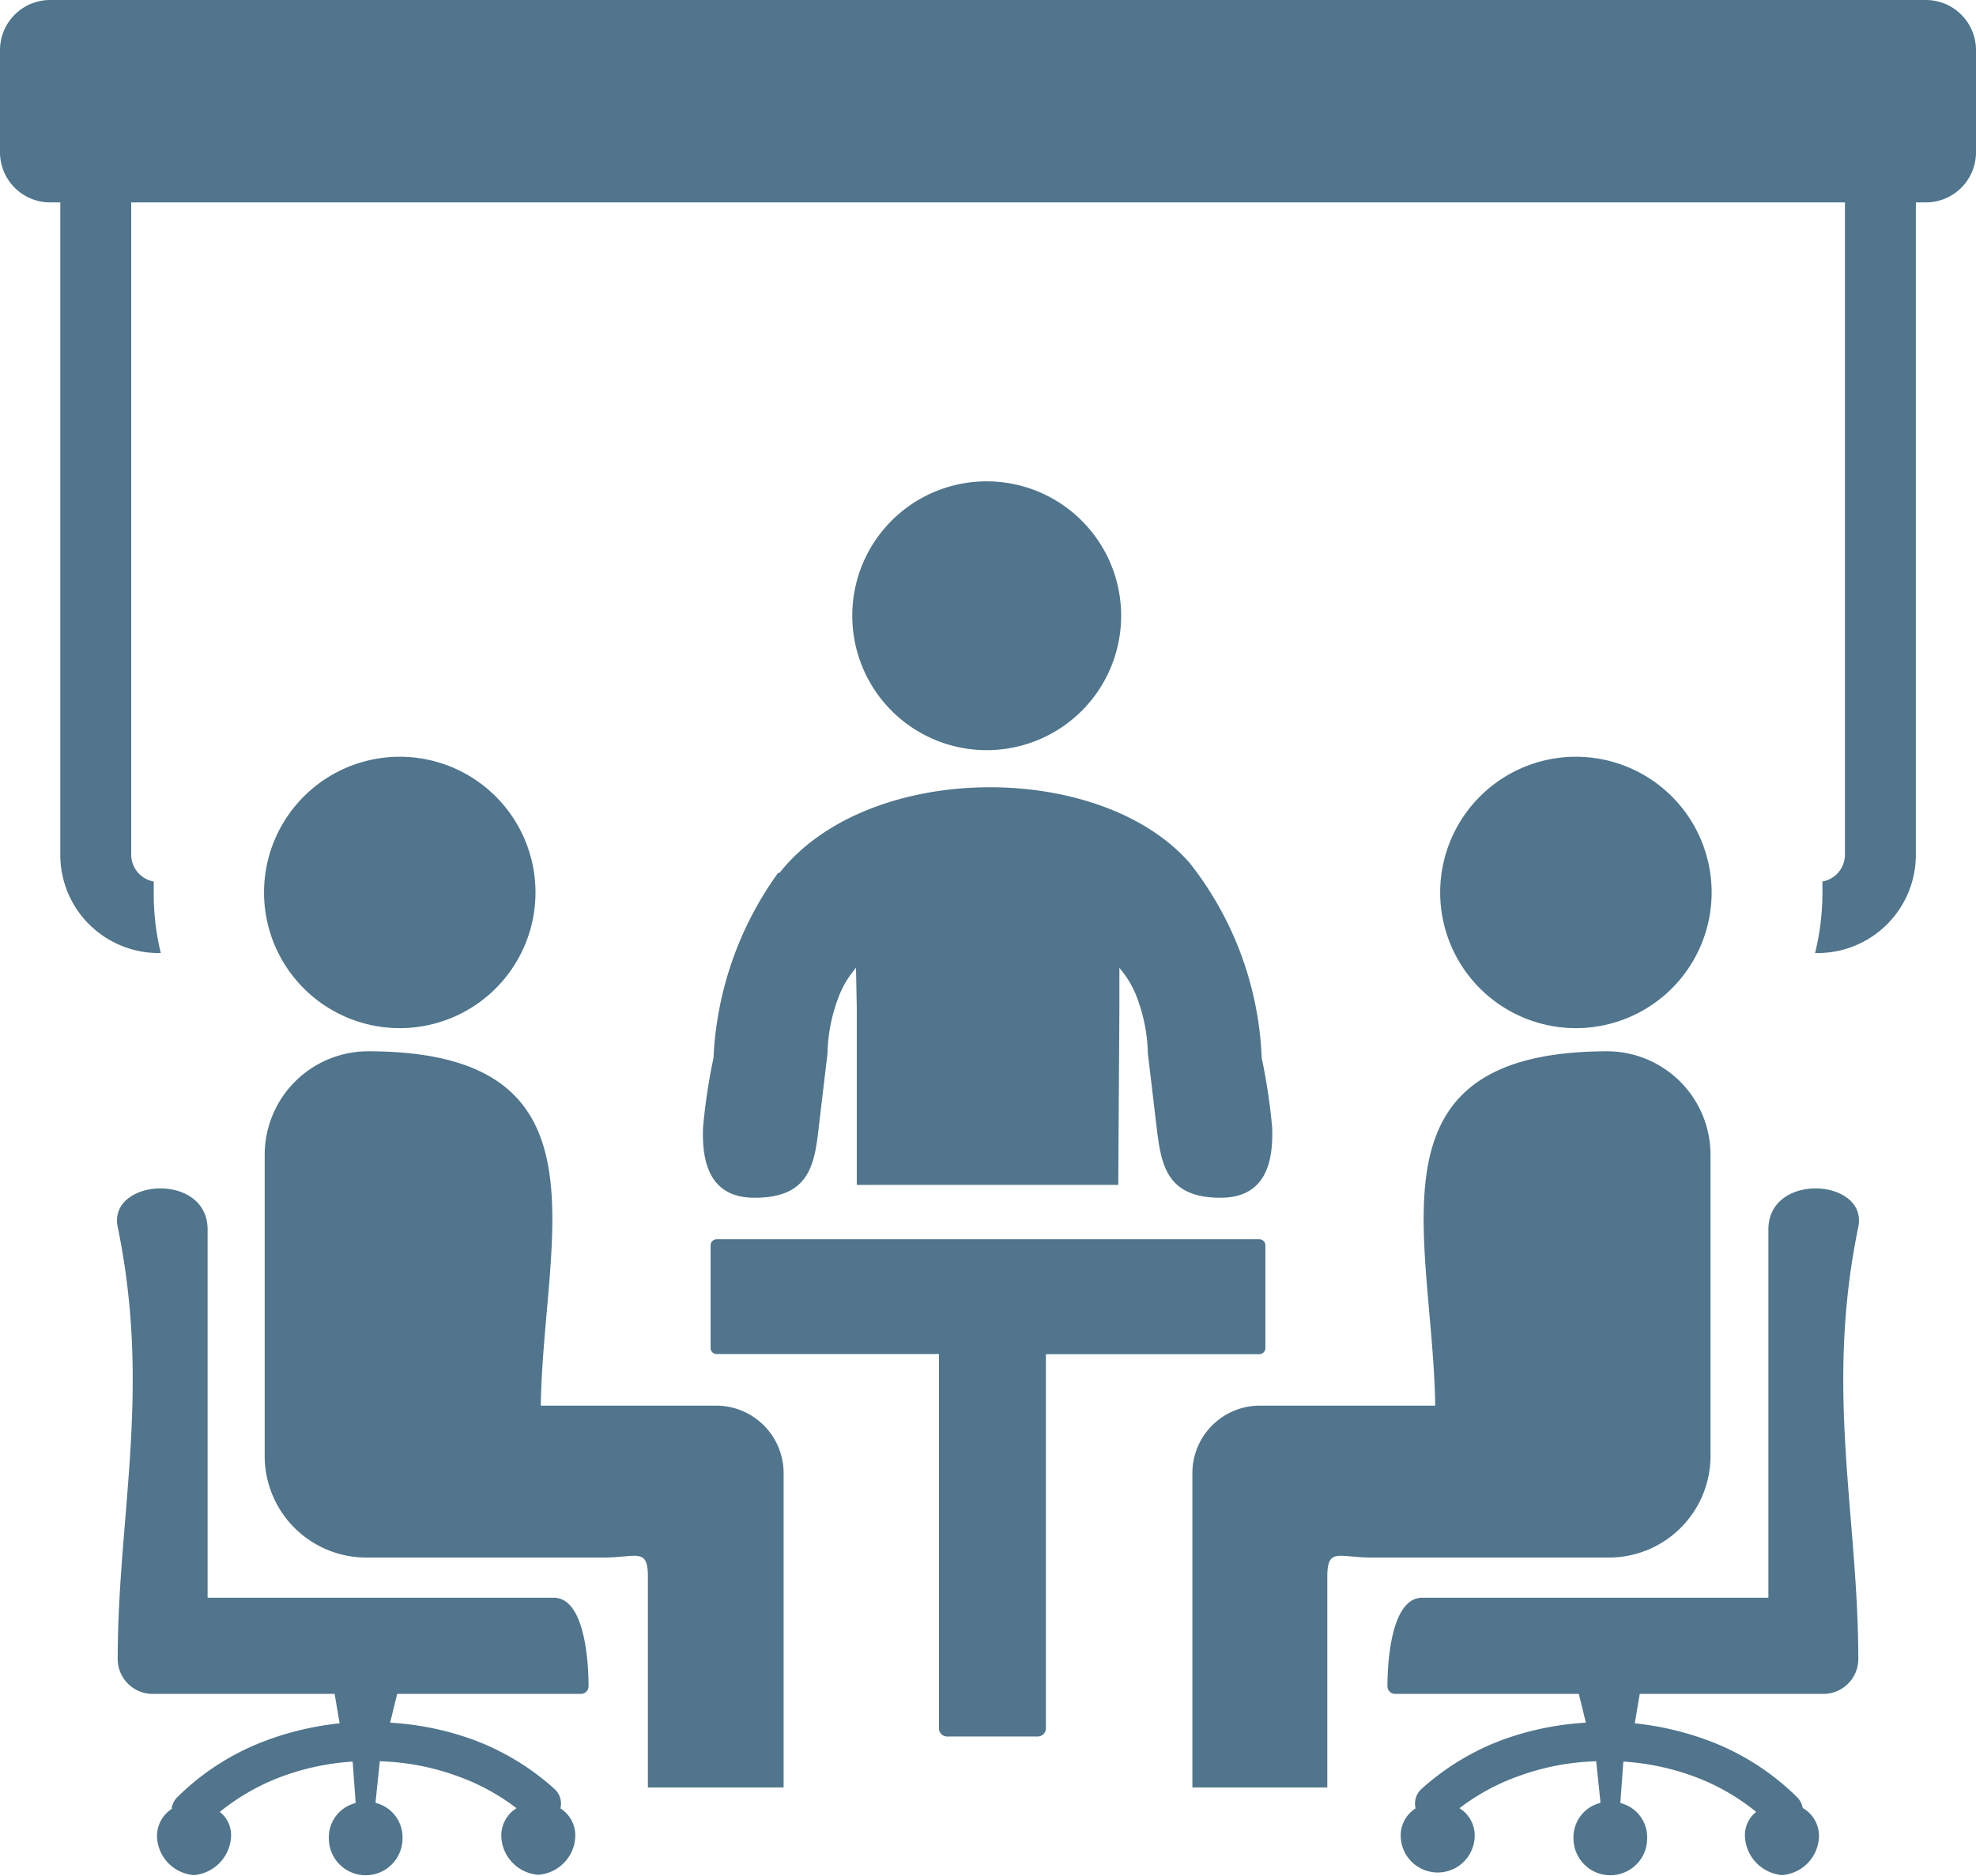<svg id="Layer_1" data-name="Layer 1" xmlns="http://www.w3.org/2000/svg" viewBox="0 0 122.88 116.67" fill="#50758C"><title>team-meeting</title><path d="M119.14,12.59V53.17A6.11,6.11,0,0,1,113,59.28h-.13a15.57,15.57,0,0,0,.46-3.77h0c0-.23,0-.45,0-.68a1.7,1.7,0,0,0,1.4-1.66V12.59H8.16V53.17a1.7,1.7,0,0,0,1.4,1.66c0,.23,0,.45,0,.68h0A15.57,15.57,0,0,0,10,59.28H9.85a6.13,6.13,0,0,1-4.31-1.79h0a6.09,6.09,0,0,1-1.79-4.31V12.59H3.11A3.12,3.12,0,0,1,0,9.47V3.11A3.12,3.12,0,0,1,3.11,0H119.77a3.12,3.12,0,0,1,3.11,3.11V9.47a3.12,3.12,0,0,1-3.11,3.12ZM78.32,77.08H44.56a.38.38,0,0,0-.37.37v6.4a.37.37,0,0,0,.37.37H58.39v23.29a.51.51,0,0,0,.5.5h5.65a.51.51,0,0,0,.5-.5V84.23H78.32a.38.38,0,0,0,.37-.37v-6.4a.38.38,0,0,0-.37-.38ZM61.39,29.94A8.36,8.36,0,1,1,53,38.29a8.35,8.35,0,0,1,8.35-8.35Zm-13,24.35A21.3,21.3,0,0,0,44.37,65.8a37.16,37.16,0,0,0-.65,4.32c-.08,2.09.36,4.39,3.22,4.38,3.49,0,3.73-2.18,4-4.6l.52-4.39a10.33,10.33,0,0,1,.77-3.7,6.15,6.15,0,0,1,1-1.61l.05,2.5h0l0,11H69.54l.07-11h0l0-2.5a6.15,6.15,0,0,1,1,1.61,10.33,10.33,0,0,1,.77,3.7l.52,4.39c.29,2.42.53,4.6,4,4.6,2.85,0,3.29-2.29,3.21-4.38a37.16,37.16,0,0,0-.65-4.32A20.88,20.88,0,0,0,74,53.7c-5.56-6.41-20-6.4-25.52.59Zm63.72,58.21a1.22,1.22,0,0,0-.34-.7,15.57,15.57,0,0,0-5.38-3.48,18.59,18.59,0,0,0-4.73-1.13l.31-1.83H113.4a2.17,2.17,0,0,0,2.16-2.16c0-8.94-2.1-16.71,0-26.88.62-3-5.59-3.45-5.59.16v22.9H88.44c-1.93,0-2.16,4-2.16,5.51a.48.48,0,0,0,.48.47H98.18l.44,1.79a18.22,18.22,0,0,0-5,1,15.67,15.67,0,0,0-5.22,3.12,1.23,1.23,0,0,0-.37,1.21,2,2,0,0,0-.92,1.84,2.3,2.3,0,0,0,4.59,0,2,2,0,0,0-.94-1.85,13.42,13.42,0,0,1,3.69-2,15.28,15.28,0,0,1,4.81-.92l.26,2.48v.11a2.2,2.2,0,0,0-1.67,2.21,2.29,2.29,0,0,0,4.58,0,2.19,2.19,0,0,0-1.66-2.2v-.12l.18-2.46a15.45,15.45,0,0,1,4.59,1h0a13.53,13.53,0,0,1,3.67,2.13,1.84,1.84,0,0,0-.69,1.64,2.53,2.53,0,0,0,2.29,2.29,2.48,2.48,0,0,0,2.3-2.29,2,2,0,0,0-1-1.88Zm-101.44,0a1.28,1.28,0,0,1,.34-.7,15.57,15.57,0,0,1,5.38-3.48,18.59,18.59,0,0,1,4.73-1.13l-.31-1.83H9.48a2.17,2.17,0,0,1-2.16-2.16c0-8.94,2.1-16.71,0-26.88-.62-3,5.59-3.45,5.59.16v22.9H34.44c1.93,0,2.16,4,2.16,5.51a.48.48,0,0,1-.48.47H24.7l-.44,1.79a18.22,18.22,0,0,1,5,1,15.67,15.67,0,0,1,5.22,3.12,1.23,1.23,0,0,1,.37,1.21,2,2,0,0,1,.92,1.84,2.48,2.48,0,0,1-2.3,2.29,2.48,2.48,0,0,1-2.29-2.29,2,2,0,0,1,.94-1.85,13.42,13.42,0,0,0-3.69-2,15.28,15.28,0,0,0-4.81-.92l-.26,2.48v.11a2.2,2.2,0,0,1,1.67,2.21,2.29,2.29,0,1,1-4.58,0,2.19,2.19,0,0,1,1.66-2.2v-.12l-.18-2.46a15.45,15.45,0,0,0-4.59,1h0a13.69,13.69,0,0,0-3.67,2.13,1.84,1.84,0,0,1,.69,1.64,2.53,2.53,0,0,1-2.29,2.29,2.48,2.48,0,0,1-2.3-2.29,2,2,0,0,1,1-1.88ZM33.63,87.43h10.9a4.2,4.2,0,0,1,4.2,4.19v5.26h0v14.3H40.29V98.08c0-1.85-.7-1.2-2.77-1.2-4.94,0-9.82,0-14.75,0a6.32,6.32,0,0,1-6.31-6.31V71.8a6.44,6.44,0,0,1,6.42-6.41c15.34,0,10.92,11.42,10.75,22Zm55.62,0H78.35a4.2,4.2,0,0,0-4.2,4.19c0,6.87,0,12.65,0,19.56h8.39V98.08c0-1.85.7-1.2,2.77-1.2,4.94,0,9.83,0,14.75,0a6.32,6.32,0,0,0,6.31-6.31V71.8A6.44,6.44,0,0,0,100,65.39c-15.34,0-10.92,11.42-10.75,22ZM98,47.07a8.44,8.44,0,1,0,8.44,8.44A8.44,8.44,0,0,0,98,47.07Zm-73.14,0a8.44,8.44,0,1,1-8.44,8.44,8.44,8.44,0,0,1,8.44-8.44Z"/></svg>
